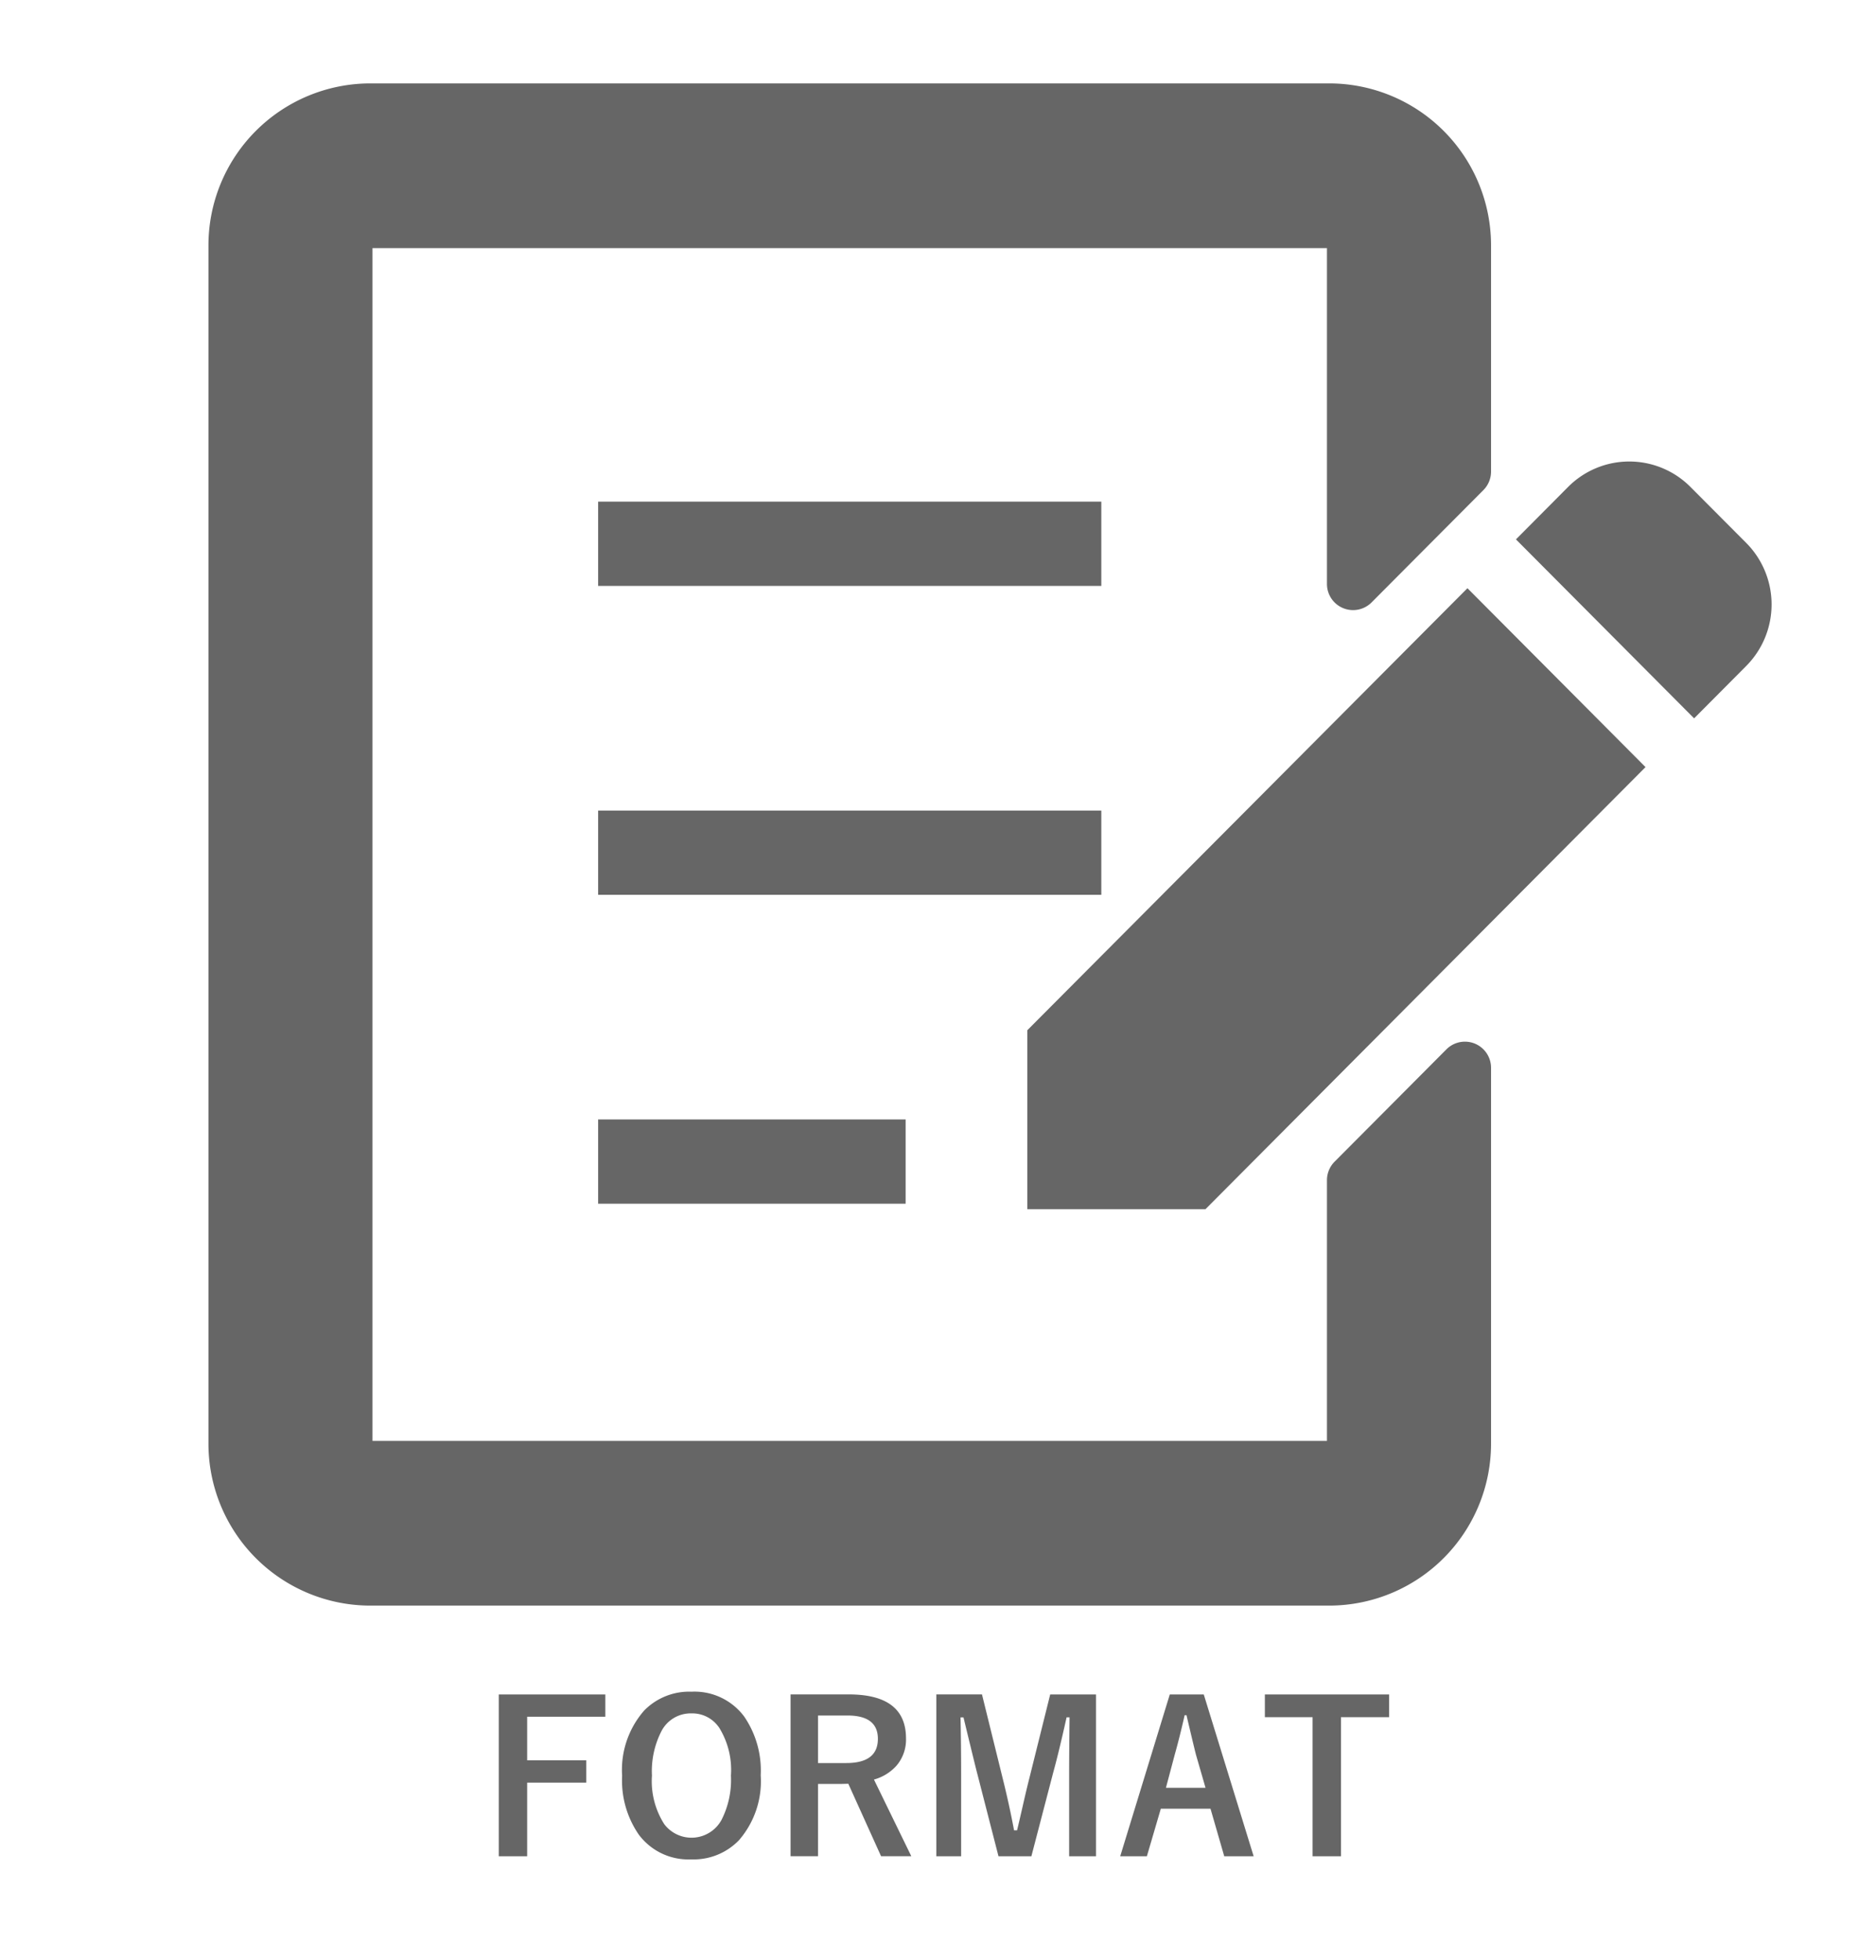 <svg id="グループ_13" data-name="グループ 13" xmlns="http://www.w3.org/2000/svg" width="90" height="94" viewBox="0 0 90 94">
<defs>
    <style>
      .cls-1 {
        fill: #666;
        fill-rule: evenodd;
      }
    </style>
  </defs>
  <path id="FORMAT" class="cls-1" d="M23.928,81.261V89.02H25.29v-3.53h2.837V84.42H25.29V82.33h3.75V81.261H23.928Zm6.963,0.786a4.322,4.322,0,0,0-1.045,3.115,4.566,4.566,0,0,0,.8,2.822,2.97,2.97,0,0,0,2.519,1.187,3.019,3.019,0,0,0,2.29-.923,4.317,4.317,0,0,0,1.04-3.11,4.576,4.576,0,0,0-.8-2.827,2.975,2.975,0,0,0-2.52-1.182,3.021,3.021,0,0,0-2.285.918h0Zm3.589,0.772a3.853,3.853,0,0,1,.586,2.334,4.221,4.221,0,0,1-.454,2.129,1.64,1.64,0,0,1-2.744.2,3.831,3.831,0,0,1-.591-2.329,4.206,4.206,0,0,1,.459-2.139,1.581,1.581,0,0,1,1.44-.845,1.55,1.55,0,0,1,1.3.65h0Zm3.447,6.2h1.318V85.553h1.1l0.352-.01,1.572,3.476h1.45l-1.792-3.677a2.241,2.241,0,0,0,1.089-.674,1.922,1.922,0,0,0,.449-1.3q0-2.109-2.749-2.109H37.927V89.02Zm2.729-6.748q1.46,0,1.46,1.118,0,1.162-1.518,1.162H39.245v-2.28h1.411Zm9.727-1.011-0.991,3.98q-0.122.474-.288,1.2-0.23,1.011-.312,1.338H48.649q-0.23-1.235-.562-2.559l-0.977-3.96H44.919V89.02H46.11v-3.9q0-1.411-.029-2.759h0.142q0.566,2.339.659,2.69l1.02,3.97H49.48L50.529,85q0.264-.952.64-2.642h0.142q-0.02,1.841-.02,2.739V89.02H52.58V81.261h-2.2Zm5.737,0L53.742,89.02h1.279l0.669-2.28h2.383l0.659,2.28h1.411l-2.393-7.759H56.12Zm-0.185,4.478,0.42-1.582q0.23-.81.478-1.9h0.088q0.371,1.577.459,1.909l0.454,1.572h-1.9Zm4.746-4.478V82.35h2.29v6.67h1.362V82.35h2.31V81.261H60.681Z"/>
  <path id="シェイプ_15" data-name="シェイプ 15" class="cls-1" d="M83.776,26.039L81.1,23.354a4.14,4.14,0,0,0-5.873,0l-2.5,2.513,8.547,8.583,2.5-2.512A4.186,4.186,0,0,0,83.776,26.039ZM49.286,49.406v8.582h8.547l21.11-21.2L70.4,28.209ZM28.695,24.058H52.835V28.1H28.695v-4.04Zm0,14.814H52.835v4.04H28.695v-4.04Zm0,14.814H43.447v4.04H28.695v-4.04ZM17.735,77A7.769,7.769,0,0,1,10,69.232V11.771A7.77,7.77,0,0,1,17.734,4H63.795a7.769,7.769,0,0,1,7.737,7.769V22.614a1.262,1.262,0,0,1-.367.89L65.8,28.891A1.253,1.253,0,0,1,63.66,28V11.9H17.87V69.1H63.66v-12.5a1.26,1.26,0,0,1,.367-0.89l5.365-5.387a1.253,1.253,0,0,1,2.14.89V69.23A7.769,7.769,0,0,1,63.8,77H17.735Z"/>
</svg>
